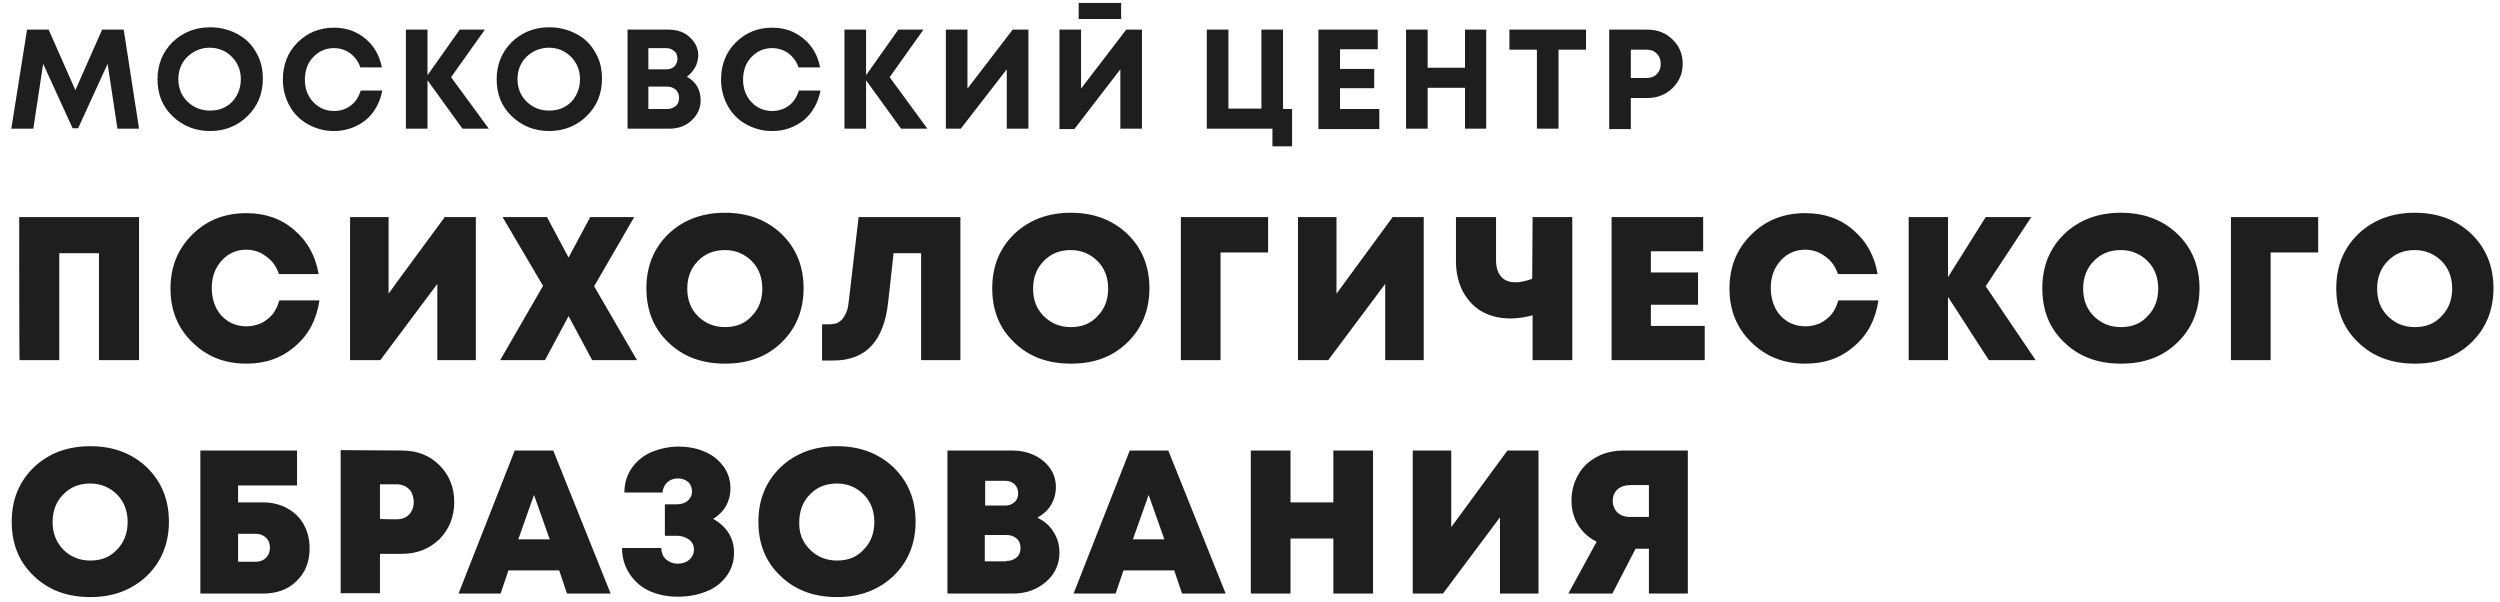 <?xml version="1.0" encoding="UTF-8"?> <svg xmlns="http://www.w3.org/2000/svg" width="191" height="46" viewBox="0 0 191 46" fill="none"><path d="M10.623 9.831H8.972L8.221 4.876L5.969 9.8H5.549L3.297 4.876L2.546 9.831H0.865L2.066 2.264H3.717L5.759 6.888L7.801 2.264H9.452L10.623 9.831ZM16.058 10.011C14.917 10.011 13.956 9.62 13.175 8.87C12.395 8.119 12.034 7.188 12.034 6.047C12.034 4.937 12.425 3.976 13.175 3.225C13.956 2.474 14.917 2.084 16.058 2.084C16.808 2.084 17.499 2.264 18.129 2.595C18.76 2.925 19.24 3.405 19.57 4.006C19.931 4.606 20.081 5.267 20.081 6.017C20.081 7.158 19.691 8.089 18.94 8.84C18.189 9.59 17.229 10.011 16.058 10.011ZM16.058 8.449C16.508 8.449 16.898 8.359 17.259 8.149C17.619 7.939 17.889 7.669 18.099 7.278C18.309 6.888 18.399 6.498 18.399 6.047C18.399 5.357 18.159 4.786 17.709 4.336C17.259 3.886 16.688 3.645 16.027 3.645C15.367 3.645 14.796 3.886 14.316 4.336C13.866 4.786 13.626 5.357 13.626 6.047C13.626 6.738 13.866 7.308 14.316 7.759C14.826 8.239 15.397 8.449 16.058 8.449ZM25.515 10.011C24.795 10.011 24.134 9.831 23.534 9.5C22.933 9.17 22.453 8.69 22.122 8.089C21.792 7.489 21.612 6.828 21.612 6.077C21.612 4.967 21.972 4.006 22.723 3.255C23.474 2.505 24.404 2.114 25.515 2.114C26.446 2.114 27.227 2.384 27.917 2.955C28.578 3.495 28.998 4.246 29.178 5.147H27.527C27.437 4.846 27.287 4.606 27.076 4.366C26.896 4.156 26.656 3.976 26.386 3.856C26.116 3.736 25.816 3.675 25.515 3.675C24.885 3.675 24.344 3.916 23.924 4.366C23.504 4.816 23.293 5.387 23.293 6.077C23.293 6.768 23.504 7.338 23.924 7.789C24.344 8.239 24.885 8.479 25.515 8.479C26.026 8.479 26.446 8.329 26.806 8.059C27.167 7.789 27.407 7.399 27.557 6.918H29.208C29.028 7.849 28.608 8.599 27.947 9.17C27.257 9.71 26.446 10.011 25.515 10.011ZM37.345 9.831H35.333L32.661 6.137V9.831H31.01V2.264H32.661V5.747L35.123 2.264H37.045L34.462 5.897L37.345 9.831ZM41.969 10.011C40.828 10.011 39.867 9.62 39.086 8.87C38.306 8.119 37.945 7.188 37.945 6.047C37.945 4.937 38.336 3.976 39.086 3.225C39.867 2.474 40.828 2.084 41.969 2.084C42.719 2.084 43.41 2.264 44.04 2.595C44.671 2.925 45.151 3.405 45.481 4.006C45.842 4.606 45.992 5.267 45.992 6.017C45.992 7.158 45.602 8.089 44.851 8.84C44.1 9.59 43.11 10.011 41.969 10.011ZM41.969 8.449C42.419 8.449 42.809 8.359 43.17 8.149C43.53 7.939 43.8 7.669 44.01 7.278C44.221 6.888 44.311 6.498 44.311 6.047C44.311 5.357 44.07 4.786 43.62 4.336C43.17 3.886 42.599 3.645 41.939 3.645C41.278 3.645 40.708 3.886 40.227 4.336C39.777 4.786 39.537 5.357 39.537 6.047C39.537 6.738 39.777 7.308 40.227 7.759C40.738 8.239 41.278 8.449 41.969 8.449ZM52.477 5.867C52.807 6.047 53.078 6.288 53.258 6.588C53.438 6.888 53.528 7.248 53.528 7.669C53.528 8.269 53.288 8.78 52.837 9.2C52.387 9.62 51.817 9.831 51.156 9.831H47.944V2.264H51.066C51.727 2.264 52.267 2.444 52.687 2.835C53.108 3.225 53.348 3.675 53.348 4.216C53.348 4.546 53.258 4.846 53.108 5.147C52.958 5.417 52.748 5.657 52.477 5.867ZM51.757 4.486C51.757 4.366 51.727 4.246 51.697 4.156C51.667 4.066 51.606 3.976 51.517 3.916C51.456 3.856 51.366 3.796 51.246 3.736C51.156 3.705 51.036 3.675 50.886 3.675H49.535V5.297H50.886C51.156 5.297 51.336 5.237 51.517 5.087C51.667 4.906 51.757 4.726 51.757 4.486ZM50.976 8.329C51.246 8.329 51.456 8.239 51.637 8.089C51.817 7.939 51.877 7.729 51.877 7.459C51.877 7.218 51.787 7.008 51.637 6.858C51.456 6.708 51.246 6.618 50.976 6.618H49.535V8.329H50.976ZM58.993 10.011C58.272 10.011 57.611 9.831 57.011 9.5C56.41 9.17 55.93 8.69 55.6 8.089C55.27 7.489 55.089 6.828 55.089 6.077C55.089 4.967 55.45 4.006 56.2 3.255C56.951 2.505 57.882 2.114 58.993 2.114C59.923 2.114 60.704 2.384 61.395 2.955C62.085 3.525 62.475 4.246 62.656 5.147H61.004C60.914 4.846 60.764 4.606 60.554 4.366C60.374 4.156 60.133 3.976 59.863 3.856C59.593 3.736 59.293 3.675 58.993 3.675C58.362 3.675 57.822 3.916 57.401 4.366C56.981 4.816 56.771 5.387 56.771 6.077C56.771 6.768 56.981 7.338 57.401 7.789C57.822 8.239 58.362 8.479 58.993 8.479C59.503 8.479 59.923 8.329 60.284 8.059C60.644 7.789 60.884 7.399 61.034 6.918H62.686C62.505 7.849 62.085 8.599 61.425 9.17C60.734 9.71 59.953 10.011 58.993 10.011ZM70.852 9.831H68.841L66.168 6.137V9.831H64.517V2.264H66.168V5.747L68.63 2.264H70.552L67.97 5.897L70.852 9.831ZM77.368 2.264H78.569V9.831H76.917V5.297L73.404 9.831H72.263V2.264H73.915V6.768L77.368 2.264ZM82.412 1.454V0.223H85.654V1.454H82.412ZM86.045 2.264H87.246V9.831H85.594V5.297L82.081 9.861H80.941V2.264H82.592V6.768L86.045 2.264ZM98.024 8.329H98.715V11.182H97.214V9.831H92.2V2.264H93.851V8.299H96.373V2.264H98.024V8.329ZM102.378 8.329H105.38V9.861H100.727V2.264H105.26V3.766H102.378V5.267H104.99V6.738H102.378V8.329ZM111.926 2.264H113.547V9.831H111.926V6.708H109.073V9.831H107.422V2.264H109.073V5.177H111.926V2.264ZM121.173 2.264V3.796H119.072V9.831H117.42V3.796H115.319V2.264H121.173ZM125.857 2.264C126.608 2.264 127.268 2.505 127.779 3.015C128.289 3.495 128.559 4.126 128.559 4.876C128.559 5.627 128.289 6.228 127.779 6.738C127.268 7.218 126.638 7.489 125.857 7.489H124.596V9.861H122.945V2.264H125.857ZM125.797 5.957C126.127 5.957 126.398 5.867 126.578 5.657C126.788 5.447 126.878 5.207 126.878 4.876C126.878 4.546 126.788 4.306 126.578 4.096C126.368 3.886 126.127 3.796 125.797 3.796H124.596V5.957H125.797Z" fill="#1E1E1E"></path><path d="M1.466 16.584H10.623V27.513H7.561V19.346H4.528V27.513H1.496C1.466 27.513 1.466 16.584 1.466 16.584ZM18.82 27.783C17.168 27.783 15.787 27.243 14.676 26.132C13.566 25.051 13.025 23.67 13.025 22.049C13.025 20.397 13.566 19.046 14.676 17.935C15.787 16.824 17.168 16.284 18.82 16.284C20.261 16.284 21.492 16.704 22.483 17.575C23.504 18.446 24.104 19.557 24.344 20.938H21.312C21.192 20.577 21.012 20.247 20.771 19.977C20.531 19.707 20.231 19.497 19.901 19.316C19.57 19.166 19.21 19.076 18.85 19.076C18.069 19.076 17.439 19.346 16.928 19.917C16.418 20.487 16.178 21.178 16.178 22.019C16.178 22.559 16.298 23.07 16.508 23.52C16.748 23.97 17.048 24.3 17.469 24.571C17.889 24.811 18.339 24.931 18.85 24.931C19.24 24.931 19.6 24.841 19.961 24.691C20.291 24.511 20.591 24.3 20.831 24C21.072 23.7 21.222 23.34 21.342 22.949H24.404C24.194 24.39 23.594 25.561 22.573 26.432C21.522 27.363 20.261 27.783 18.82 27.783ZM33.982 16.584H36.354V27.513H33.412V21.688L29.058 27.513H26.746V16.584H29.689V22.439C29.659 22.439 33.982 16.584 33.982 16.584ZM48.664 27.513H45.241L43.44 24.15L41.638 27.513H38.216L41.488 21.838L38.396 16.584H41.788L43.44 19.677L45.091 16.584H48.454L45.392 21.869L48.664 27.513ZM55.39 27.783C53.618 27.783 52.177 27.243 51.066 26.162C49.925 25.081 49.385 23.7 49.385 22.019C49.385 20.337 49.955 18.956 51.066 17.875C52.207 16.794 53.648 16.254 55.39 16.254C57.131 16.254 58.572 16.794 59.713 17.875C60.824 18.956 61.395 20.337 61.395 22.019C61.395 23.7 60.824 25.081 59.713 26.162C58.572 27.273 57.131 27.783 55.39 27.783ZM53.318 24.15C53.858 24.691 54.549 24.991 55.39 24.991C56.23 24.991 56.921 24.721 57.431 24.15C57.972 23.61 58.242 22.889 58.242 22.049C58.242 21.208 57.972 20.487 57.431 19.947C56.891 19.407 56.2 19.106 55.39 19.106C54.549 19.106 53.858 19.377 53.318 19.947C52.778 20.487 52.507 21.208 52.507 22.049C52.507 22.919 52.778 23.61 53.318 24.15ZM65.598 16.584H73.374V27.513H70.372V19.346H68.27L67.85 23.13C67.519 26.072 66.138 27.543 63.676 27.543H62.806V24.781H63.316C63.496 24.781 63.676 24.751 63.827 24.721C63.977 24.691 64.097 24.601 64.217 24.511C64.337 24.421 64.427 24.3 64.517 24.15C64.607 24 64.667 23.85 64.727 23.67C64.787 23.49 64.817 23.25 64.847 23.009L65.598 16.584ZM81.811 27.783C80.04 27.783 78.599 27.243 77.488 26.162C76.347 25.081 75.806 23.7 75.806 22.019C75.806 20.337 76.377 18.956 77.488 17.875C78.629 16.794 80.07 16.254 81.811 16.254C83.553 16.254 84.994 16.794 86.135 17.875C87.246 18.956 87.816 20.337 87.816 22.019C87.816 23.7 87.246 25.081 86.135 26.162C84.994 27.273 83.583 27.783 81.811 27.783ZM79.74 24.15C80.28 24.691 80.971 24.991 81.811 24.991C82.652 24.991 83.342 24.721 83.853 24.15C84.393 23.61 84.663 22.889 84.663 22.049C84.663 21.208 84.393 20.487 83.853 19.947C83.312 19.407 82.622 19.106 81.811 19.106C80.971 19.106 80.28 19.377 79.74 19.947C79.199 20.487 78.929 21.208 78.929 22.049C78.929 22.919 79.199 23.61 79.74 24.15ZM96.883 16.584V19.286H93.251V27.513H90.218V16.584H96.883ZM106.401 16.584H108.773V27.513H105.831V21.688L101.477 27.513H99.165V16.584H102.108V22.439L106.401 16.584ZM117.09 16.584H120.122V27.513H117.09V24.09C116.52 24.24 115.979 24.331 115.439 24.331C114.628 24.331 113.937 24.18 113.307 23.85C112.676 23.52 112.196 23.009 111.806 22.349C111.445 21.688 111.235 20.878 111.235 19.977V16.584H114.298V19.887C114.298 20.247 114.358 20.547 114.478 20.818C114.598 21.058 114.778 21.268 114.988 21.388C115.198 21.508 115.469 21.568 115.799 21.568C116.159 21.568 116.58 21.478 117.06 21.298L117.09 16.584ZM126.127 24.901H130.241V27.513H123.125V16.584H130.121V19.196H126.127V20.818H129.73V23.28H126.127V24.901ZM137.927 27.783C136.276 27.783 134.895 27.243 133.784 26.132C132.673 25.051 132.132 23.67 132.132 22.049C132.132 20.397 132.673 19.046 133.784 17.935C134.895 16.824 136.276 16.284 137.927 16.284C139.368 16.284 140.599 16.704 141.59 17.575C142.611 18.446 143.211 19.557 143.452 20.938H140.419C140.299 20.577 140.119 20.247 139.879 19.977C139.638 19.707 139.338 19.497 139.008 19.316C138.678 19.166 138.317 19.076 137.957 19.076C137.176 19.076 136.546 19.346 136.035 19.917C135.525 20.487 135.285 21.178 135.285 22.019C135.285 22.559 135.405 23.07 135.615 23.52C135.855 23.97 136.156 24.3 136.576 24.571C136.996 24.811 137.447 24.931 137.957 24.931C138.347 24.931 138.708 24.841 139.068 24.691C139.398 24.511 139.698 24.3 139.939 24C140.179 23.7 140.329 23.34 140.449 22.949H143.512C143.301 24.39 142.701 25.561 141.68 26.432C140.629 27.363 139.398 27.783 137.927 27.783ZM155.521 27.513H151.948L148.826 22.679V27.513H145.823V16.584H148.826V21.178L151.708 16.584H155.191L151.708 21.869L155.521 27.513ZM162.037 27.783C160.265 27.783 158.824 27.243 157.713 26.162C156.572 25.081 156.032 23.7 156.032 22.019C156.032 20.337 156.602 18.956 157.713 17.875C158.854 16.794 160.295 16.254 162.037 16.254C163.778 16.254 165.219 16.794 166.36 17.875C167.471 18.956 168.042 20.337 168.042 22.019C168.042 23.7 167.471 25.081 166.36 26.162C165.219 27.273 163.808 27.783 162.037 27.783ZM159.965 24.15C160.505 24.691 161.196 24.991 162.037 24.991C162.877 24.991 163.568 24.721 164.078 24.15C164.619 23.61 164.889 22.889 164.889 22.049C164.889 21.208 164.619 20.487 164.078 19.947C163.538 19.407 162.847 19.106 162.037 19.106C161.196 19.106 160.505 19.377 159.965 19.947C159.425 20.487 159.154 21.208 159.154 22.049C159.154 22.919 159.425 23.61 159.965 24.15ZM177.109 16.584V19.286H173.476V27.513H170.444V16.584H177.109ZM184.495 27.783C182.724 27.783 181.282 27.243 180.171 26.162C179.031 25.081 178.49 23.7 178.49 22.019C178.49 20.337 179.061 18.956 180.171 17.875C181.312 16.794 182.754 16.254 184.495 16.254C186.236 16.254 187.678 16.794 188.819 17.875C189.929 18.956 190.5 20.337 190.5 22.019C190.5 23.7 189.929 25.081 188.819 26.162C187.708 27.243 186.266 27.783 184.495 27.783ZM182.423 24.15C182.964 24.691 183.654 24.991 184.495 24.991C185.336 24.991 186.026 24.721 186.537 24.15C187.077 23.61 187.347 22.889 187.347 22.049C187.347 21.208 187.077 20.487 186.537 19.947C185.996 19.407 185.306 19.106 184.495 19.106C183.654 19.106 182.964 19.377 182.423 19.947C181.883 20.487 181.613 21.208 181.613 22.049C181.613 22.919 181.883 23.61 182.423 24.15ZM6.9 45.618C5.129 45.618 3.687 45.077 2.577 43.997C1.436 42.916 0.895 41.535 0.895 39.853C0.895 38.172 1.466 36.791 2.577 35.71C3.717 34.629 5.159 34.089 6.9 34.089C8.641 34.089 10.083 34.629 11.224 35.71C12.335 36.791 12.905 38.172 12.905 39.853C12.905 41.535 12.335 42.916 11.224 43.997C10.083 45.077 8.641 45.618 6.9 45.618ZM4.828 41.985C5.369 42.525 6.059 42.826 6.9 42.826C7.741 42.826 8.431 42.555 8.942 41.985C9.482 41.444 9.752 40.724 9.752 39.883C9.752 39.042 9.482 38.322 8.942 37.782C8.401 37.241 7.711 36.941 6.9 36.941C6.059 36.941 5.369 37.211 4.828 37.782C4.288 38.322 4.018 39.042 4.018 39.883C4.018 40.724 4.288 41.414 4.828 41.985ZM20.081 38.382C20.771 38.382 21.402 38.532 21.942 38.832C22.483 39.133 22.903 39.523 23.203 40.063C23.504 40.604 23.654 41.204 23.654 41.895C23.654 42.916 23.323 43.756 22.663 44.387C22.002 45.047 21.132 45.348 20.081 45.348H15.307V34.419H22.693V37.091H18.189V38.382H20.081ZM19.54 42.916C19.841 42.916 20.111 42.826 20.321 42.615C20.531 42.405 20.621 42.165 20.621 41.835C20.621 41.535 20.531 41.264 20.321 41.084C20.111 40.874 19.871 40.784 19.54 40.784H18.189V42.916H19.54ZM30.68 34.419C31.85 34.419 32.811 34.779 33.562 35.53C34.312 36.28 34.703 37.211 34.703 38.352C34.703 39.493 34.312 40.454 33.562 41.204C32.781 41.955 31.82 42.315 30.68 42.315H29.028V45.318H26.026V34.389L30.68 34.419ZM30.319 39.673C30.709 39.673 31.01 39.553 31.25 39.313C31.49 39.072 31.61 38.742 31.61 38.352C31.61 38.112 31.55 37.872 31.46 37.661C31.37 37.451 31.19 37.301 31.01 37.181C30.799 37.061 30.589 37.001 30.319 37.001H29.028V39.643C29.058 39.673 30.319 39.673 30.319 39.673ZM43.32 45.348L42.719 43.576H38.846L38.246 45.348H35.033L39.327 34.419H42.269L46.653 45.348H43.32ZM41.999 41.204L40.798 37.812L39.597 41.204H41.999ZM54.489 39.643C55.54 40.243 56.08 41.114 56.08 42.225C56.08 42.946 55.87 43.546 55.45 44.087C55.029 44.627 54.519 44.987 53.858 45.228C53.228 45.468 52.537 45.588 51.757 45.588C50.976 45.588 50.285 45.438 49.655 45.167C49.024 44.897 48.514 44.447 48.124 43.877C47.733 43.306 47.523 42.615 47.523 41.865H50.526C50.526 42.225 50.646 42.525 50.886 42.736C51.126 42.946 51.426 43.066 51.757 43.066C52.117 43.066 52.417 42.976 52.657 42.766C52.898 42.555 53.018 42.285 53.018 41.985C53.018 41.685 52.898 41.414 52.657 41.234C52.417 41.054 52.117 40.934 51.697 40.934H50.796V38.532H51.667C52.027 38.532 52.327 38.442 52.537 38.262C52.748 38.082 52.868 37.842 52.868 37.571C52.868 37.271 52.778 37.001 52.567 36.821C52.357 36.641 52.087 36.55 51.787 36.55C51.486 36.55 51.216 36.641 50.976 36.851C50.766 37.061 50.646 37.301 50.616 37.631H47.703C47.703 36.881 47.913 36.25 48.304 35.71C48.694 35.169 49.205 34.779 49.835 34.509C50.466 34.269 51.126 34.118 51.847 34.118C52.537 34.118 53.198 34.239 53.768 34.479C54.369 34.719 54.849 35.079 55.239 35.59C55.63 36.1 55.81 36.671 55.81 37.361C55.78 38.322 55.36 39.103 54.489 39.643ZM63.947 45.618C62.175 45.618 60.734 45.077 59.623 43.997C58.482 42.916 57.942 41.535 57.942 39.853C57.942 38.172 58.512 36.791 59.623 35.71C60.764 34.629 62.205 34.089 63.947 34.089C65.688 34.089 67.129 34.629 68.27 35.71C69.381 36.791 69.951 38.172 69.951 39.853C69.951 41.535 69.381 42.916 68.27 43.997C67.129 45.077 65.688 45.618 63.947 45.618ZM61.875 41.985C62.415 42.525 63.106 42.826 63.947 42.826C64.787 42.826 65.478 42.555 65.988 41.985C66.529 41.444 66.799 40.724 66.799 39.883C66.799 39.042 66.529 38.322 65.988 37.782C65.448 37.241 64.757 36.941 63.947 36.941C63.106 36.941 62.415 37.211 61.875 37.782C61.334 38.322 61.064 39.042 61.064 39.883C61.034 40.724 61.304 41.414 61.875 41.985ZM79.259 39.553C79.769 39.793 80.19 40.153 80.49 40.634C80.79 41.114 80.941 41.625 80.941 42.225C80.941 43.096 80.61 43.846 79.92 44.447C79.229 45.047 78.388 45.348 77.398 45.348H72.383V34.419H77.308C77.938 34.419 78.508 34.539 79.019 34.779C79.529 35.019 79.92 35.349 80.22 35.77C80.52 36.19 80.67 36.671 80.67 37.211C80.67 37.691 80.55 38.142 80.31 38.562C80.07 38.983 79.68 39.313 79.259 39.553ZM77.788 37.691C77.788 37.421 77.698 37.181 77.518 37.001C77.338 36.821 77.067 36.731 76.767 36.731H75.266V38.622H76.767C76.977 38.622 77.157 38.592 77.308 38.502C77.458 38.412 77.578 38.322 77.668 38.172C77.728 38.052 77.788 37.902 77.788 37.691ZM76.887 42.856C77.217 42.856 77.458 42.766 77.668 42.585C77.878 42.405 77.968 42.165 77.968 41.865C77.968 41.565 77.878 41.324 77.668 41.144C77.458 40.964 77.217 40.874 76.887 40.874H75.236V42.886H76.887V42.856ZM90.308 45.348L89.708 43.576H85.835L85.234 45.348H82.021L86.315 34.419H89.257L93.641 45.348H90.308ZM88.957 41.204L87.756 37.812L86.555 41.204H88.957ZM101.868 34.419H104.9V45.348H101.868V41.144H98.595V45.348H95.562V34.419H98.595V38.382H101.868C101.868 38.352 101.868 34.419 101.868 34.419ZM115.168 34.419H117.54V45.348H114.598V39.523L110.244 45.348H107.933V34.419H110.875V40.273L115.168 34.419ZM124.086 34.419H128.95V45.348H125.977V41.925H124.956L123.185 45.348H119.822L121.984 41.384C121.383 41.084 120.903 40.664 120.573 40.123C120.243 39.583 120.062 38.952 120.062 38.262C120.062 37.511 120.243 36.851 120.573 36.28C120.903 35.68 121.383 35.229 122.014 34.899C122.615 34.569 123.305 34.419 124.086 34.419ZM124.536 39.493H125.977V37.061H124.536C124.146 37.061 123.815 37.181 123.575 37.391C123.335 37.601 123.215 37.902 123.215 38.262C123.215 38.622 123.335 38.922 123.575 39.163C123.815 39.373 124.116 39.493 124.536 39.493Z" fill="#1E1E1E"></path></svg> 